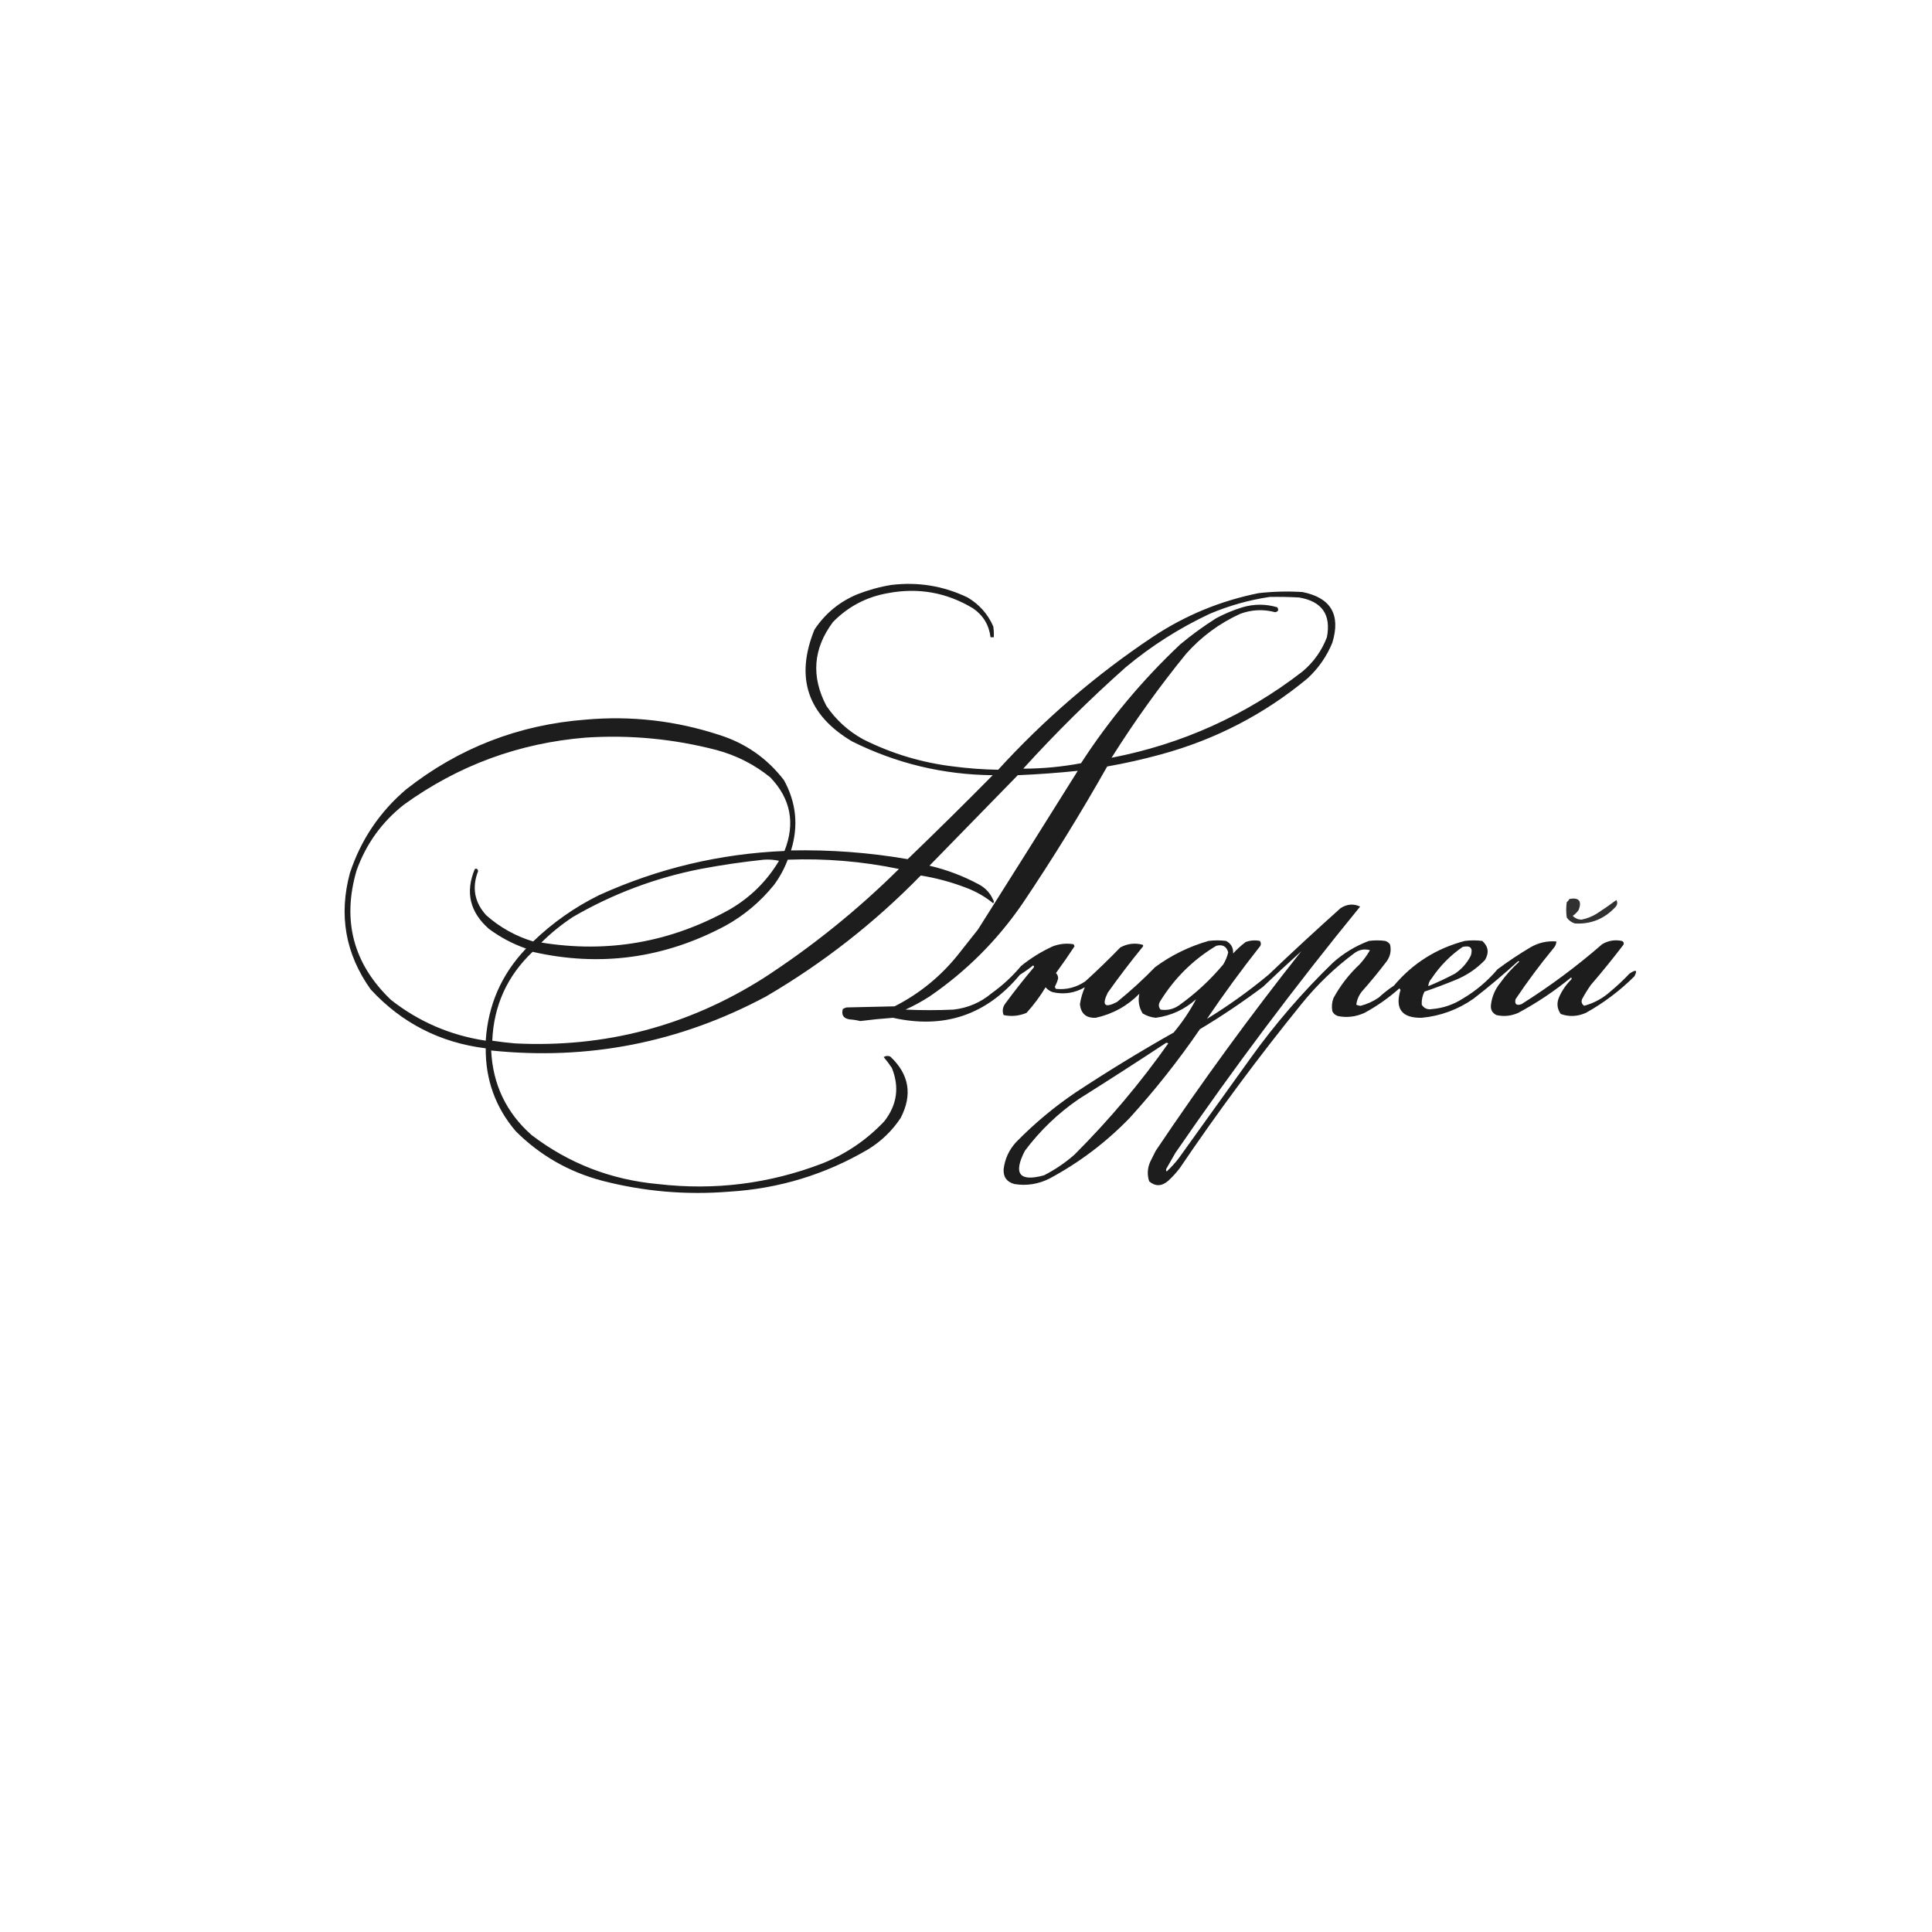 <?xml version="1.0" encoding="UTF-8"?> <svg xmlns="http://www.w3.org/2000/svg" xmlns:xlink="http://www.w3.org/1999/xlink" version="1.1" width="1772px" height="1772px" style="shape-rendering:geometricPrecision; text-rendering:geometricPrecision; image-rendering:optimizeQuality; fill-rule:evenodd; clip-rule:evenodd"><g><path style="opacity:0.883" fill="#000000" d="M 817.5,536.5 C 842.028,533.533 865.361,537.366 887.5,548C 898.188,554.352 906.021,563.185 911,574.5C 911.498,577.817 911.665,581.15 911.5,584.5C 910.5,584.5 909.5,584.5 908.5,584.5C 907.128,573.253 901.795,564.42 892.5,558C 868.396,543.426 842.396,538.759 814.5,544C 794.749,547.457 777.916,556.29 764,570.5C 745.778,594.821 743.778,620.488 758,647.5C 766.742,660.295 777.909,670.461 791.5,678C 817.677,691.169 845.344,699.503 874.5,703C 888.143,704.782 901.81,705.782 915.5,706C 958.069,659.404 1005.4,618.738 1057.5,584C 1087.17,564.338 1119.5,551.005 1154.5,544C 1167.8,542.501 1181.13,542.168 1194.5,543C 1220.67,548.21 1229.83,563.71 1222,589.5C 1216.87,601.965 1209.37,612.799 1199.5,622C 1159.8,655.019 1114.8,678.353 1064.5,692C 1048.34,696.433 1032,700.099 1015.5,703C 991.252,745.892 965.419,787.726 938,828.5C 914.833,862.333 886.333,890.833 852.5,914C 845.487,918.508 838.153,922.508 830.5,926C 845.167,926.667 859.833,926.667 874.5,926C 887.724,924.486 899.39,919.486 909.5,911C 919.575,903.801 928.575,895.468 936.5,886C 945.371,878.812 955.037,872.812 965.5,868C 971.643,865.655 977.976,864.989 984.5,866C 985.022,866.561 985.355,867.228 985.5,868C 980.043,876.294 974.376,884.461 968.5,892.5C 969.896,893.852 970.563,895.519 970.5,897.5C 969.786,900.07 968.786,902.57 967.5,905C 967.645,905.772 967.978,906.439 968.5,907C 978.344,907.941 987.344,905.608 995.5,900C 1006.52,889.975 1017.19,879.642 1027.5,869C 1034.01,865.452 1040.84,864.619 1048,866.5C 1048.67,867.167 1048.67,867.833 1048,868.5C 1036.85,882.14 1026.18,896.14 1016,910.5C 1010.35,922.064 1013.19,924.897 1024.5,919C 1036.82,909.014 1048.48,898.348 1059.5,887C 1074.35,876.077 1090.68,868.077 1108.5,863C 1113.83,862.333 1119.17,862.333 1124.5,863C 1129.11,865.39 1131.28,869.223 1131,874.5C 1134.53,870.631 1138.37,867.131 1142.5,864C 1146.71,862.466 1151.04,862.133 1155.5,863C 1156.55,864.388 1156.72,865.888 1156,867.5C 1138.73,889.394 1122.4,911.727 1107,934.5C 1126.8,922.349 1145.64,908.849 1163.5,894C 1185.2,873.299 1207.2,852.966 1229.5,833C 1235.42,829.142 1241.42,828.642 1247.5,831.5C 1187.84,904.508 1131.34,979.841 1078,1057.5C 1075.33,1062.17 1072.67,1066.83 1070,1071.5C 1069.33,1072.5 1069.33,1073.5 1070,1074.5C 1074.04,1070.8 1077.7,1066.8 1081,1062.5C 1103,1031.83 1125,1001.17 1147,970.5C 1169.45,939.188 1194.61,910.021 1222.5,883C 1232.23,874.284 1243.23,867.617 1255.5,863C 1260.5,862.333 1265.5,862.333 1270.5,863C 1272.49,863.574 1273.99,864.741 1275,866.5C 1276.17,871.94 1275.17,876.94 1272,881.5C 1264.71,891.124 1257.04,900.458 1249,909.5C 1246.18,913.124 1244.51,917.124 1244,921.5C 1245.23,922.108 1246.56,922.441 1248,922.5C 1253.92,920.959 1259.42,918.459 1264.5,915C 1268.88,910.952 1273.55,907.285 1278.5,904C 1295.76,883.528 1317.42,869.861 1343.5,863C 1348.83,862.333 1354.17,862.333 1359.5,863C 1365.11,868.042 1365.94,873.875 1362,880.5C 1354.2,888.625 1345.03,894.792 1334.5,899C 1325.28,902.778 1315.94,906.278 1306.5,909.5C 1304.57,913.295 1303.74,917.295 1304,921.5C 1306.15,924.92 1309.32,926.253 1313.5,925.5C 1323.59,924.636 1332.92,921.47 1341.5,916C 1353.68,908.819 1364.35,899.819 1373.5,889C 1383.16,881.837 1393.16,875.17 1403.5,869C 1410.92,864.646 1418.92,862.813 1427.5,863.5C 1427.39,865.783 1426.56,867.783 1425,869.5C 1412.56,884.602 1400.9,900.269 1390,916.5C 1389.07,921.083 1390.9,922.583 1395.5,921C 1421.58,904.593 1446.24,886.26 1469.5,866C 1475.08,862.699 1481.08,861.699 1487.5,863C 1489.16,863.725 1489.66,864.892 1489,866.5C 1479.38,879.123 1469.38,891.456 1459,903.5C 1456.08,907.666 1453.42,911.999 1451,916.5C 1450.15,919.033 1450.81,921.033 1453,922.5C 1462.27,919.951 1470.43,915.451 1477.5,909C 1483.47,904.033 1489.14,898.699 1494.5,893C 1500.63,888.877 1502.13,889.71 1499,895.5C 1485.69,908.733 1470.86,919.9 1454.5,929C 1446.78,932.407 1439.11,932.741 1431.5,930C 1428.08,925.211 1427.58,920.044 1430,914.5C 1432.68,908.471 1436.35,903.138 1441,898.5C 1441.67,897.833 1441.67,897.167 1441,896.5C 1425.92,908.901 1409.76,919.734 1392.5,929C 1385.9,931.889 1379.23,932.555 1372.5,931C 1368.61,929.063 1366.95,925.897 1367.5,921.5C 1368.41,914.022 1371.24,907.355 1376,901.5C 1381.09,894.404 1386.93,887.904 1393.5,882C 1393.17,881.833 1392.83,881.667 1392.5,881.5C 1379.27,893.564 1365.61,905.064 1351.5,916C 1337.16,926 1321.33,931.833 1304,933.5C 1285.76,933.821 1279.26,925.321 1284.5,908C 1284.17,907.5 1283.83,907 1283.5,906.5C 1273.71,915.23 1263.04,922.73 1251.5,929C 1243.66,932.551 1235.66,933.551 1227.5,932C 1224.94,931.315 1223.11,929.815 1222,927.5C 1221.23,923.406 1221.57,919.406 1223,915.5C 1229.31,903.902 1237.31,893.569 1247,884.5C 1250.66,880.521 1253.82,876.188 1256.5,871.5C 1251.49,870.106 1246.83,870.939 1242.5,874C 1224.41,887.424 1208.24,902.924 1194,920.5C 1154.47,969.229 1117.14,1019.56 1082,1071.5C 1078.85,1075.62 1075.35,1079.45 1071.5,1083C 1065.52,1088.18 1059.69,1088.35 1054,1083.5C 1052.04,1077.43 1052.37,1071.43 1055,1065.5C 1056.67,1062.17 1058.33,1058.83 1060,1055.5C 1102.35,992.411 1146.85,931.411 1193.5,872.5C 1181.63,883.206 1169.96,894.039 1158.5,905C 1139.86,918.991 1120.52,931.991 1100.5,944C 1080.9,972.605 1059.4,999.772 1036,1025.5C 1014.33,1047.84 989.835,1066.34 962.5,1081C 952.204,1086.12 941.537,1087.78 930.5,1086C 923.501,1084.17 920.168,1079.67 920.5,1072.5C 921.619,1062.93 925.452,1054.59 932,1047.5C 948.705,1030.45 966.872,1015.28 986.5,1002C 1015.83,982.663 1045.83,964.329 1076.5,947C 1084.52,937.419 1091.35,927.252 1097,916.5C 1086.4,925.965 1074.07,931.632 1060,933.5C 1055.71,933.076 1051.71,931.742 1048,929.5C 1044.62,923.911 1043.62,917.911 1045,911.5C 1033.84,922.747 1020.51,930.08 1005,933.5C 996.177,933.852 991.343,929.685 990.5,921C 991.351,915.514 992.851,910.347 995,905.5C 985.731,910.851 975.898,912.351 965.5,910C 962.898,909.117 960.731,907.617 959,905.5C 953.937,913.898 948.104,921.731 941.5,929C 934.565,931.854 927.565,932.521 920.5,931C 919.088,927.297 919.588,923.797 922,920.5C 930.286,909.213 938.952,898.213 948,887.5C 948.688,886.668 948.521,886.002 947.5,885.5C 943.676,888.579 939.676,891.412 935.5,894C 904.898,930.86 866.065,944.027 819,933.5C 808.923,934.227 798.923,935.227 789,936.5C 785.924,935.712 782.758,935.212 779.5,935C 773.705,934.218 771.538,931.051 773,925.5C 774.067,924.809 775.234,924.309 776.5,924C 791.167,923.667 805.833,923.333 820.5,923C 842.9,911.61 862.067,896.11 878,876.5C 884.333,868.5 890.667,860.5 897,852.5C 927.625,804.084 958.125,755.584 988.5,707C 970.266,708.89 951.932,710.223 933.5,711C 906.5,738.667 879.5,766.333 852.5,794C 868.289,797.706 883.289,803.372 897.5,811C 903.723,814.223 908.223,819.057 911,825.5C 911.667,826.5 911.667,827.5 911,828.5C 903.362,822.261 894.862,817.428 885.5,814C 872.13,808.909 858.463,805.242 844.5,803C 802.038,846.489 754.704,883.489 702.5,914C 623.469,956.24 539.469,972.74 450.5,963.5C 451.967,994.599 464.301,1020.43 487.5,1041C 521.661,1067.06 560.328,1082.06 603.5,1086C 655.45,1092.05 705.784,1085.71 754.5,1067C 776.16,1058.26 794.993,1045.42 811,1028.5C 822.784,1013.47 825.118,997.133 818,979.5C 815.692,976.025 813.192,972.692 810.5,969.5C 812.421,968.359 814.421,968.192 816.5,969C 833.953,985.335 837.119,1004.17 826,1025.5C 818.245,1037.13 808.412,1046.63 796.5,1054C 757.041,1077.26 714.374,1090.26 668.5,1093C 629.248,1096.16 590.582,1092.83 552.5,1083C 521.774,1074.9 495.274,1059.73 473,1037.5C 454.451,1015.7 445.285,990.364 445.5,961.5C 403.616,956.309 368.449,938.309 340,907.5C 316.804,874.99 310.47,839.323 321,800.5C 331.074,770.174 348.24,744.674 372.5,724C 420.783,686.005 475.783,664.672 537.5,660C 579.155,656.365 619.822,661.032 659.5,674C 683.784,681.644 703.618,695.477 719,715.5C 730.337,736.074 732.504,757.574 725.5,780C 761.493,779.256 797.16,781.923 832.5,788C 858.805,762.695 884.805,737.028 910.5,711C 865.053,710.554 822.053,700.221 781.5,680C 740.634,655.735 729.134,621.569 747,577.5C 756.816,562.692 769.983,551.859 786.5,545C 796.658,541.047 806.991,538.213 817.5,536.5 Z M 1164.5,547.5 C 1173.51,547.334 1182.51,547.5 1191.5,548C 1212.53,551.583 1221.03,563.749 1217,584.5C 1212.25,596.927 1204.75,607.427 1194.5,616C 1142.56,656.129 1084.23,682.463 1019.5,695C 1040.39,661.773 1063.23,629.939 1088,599.5C 1101.99,583.831 1118.49,571.665 1137.5,563C 1148.02,559.101 1158.68,558.601 1169.5,561.5C 1172.4,560.976 1173.06,559.476 1171.5,557C 1160.88,553.85 1150.22,553.85 1139.5,557C 1131.18,559.553 1123.18,562.886 1115.5,567C 1103.97,574.266 1092.97,582.266 1082.5,591C 1047.65,623.827 1017.31,660.16 991.5,700C 973.977,703.319 956.31,704.986 938.5,705C 968.198,672.302 999.531,641.302 1032.5,612C 1055.97,592.421 1081.63,576.087 1109.5,563C 1127.3,555.47 1145.63,550.304 1164.5,547.5 Z M 537.5,676.5 C 578.153,673.877 618.153,677.711 657.5,688C 675.677,692.921 692.01,701.254 706.5,713C 725.247,732.574 729.581,755.074 719.5,780.5C 660.15,783.005 603.484,796.505 549.5,821C 527.118,832.054 506.952,846.221 489,863.5C 472.856,858.598 458.523,850.598 446,839.5C 435.163,827.632 432.663,814.132 438.5,799C 438.237,797.054 437.237,796.388 435.5,797C 426.592,818.311 430.926,836.644 448.5,852C 458.891,859.712 470.225,865.712 482.5,870C 459.963,893.584 447.63,921.751 445.5,954.5C 413.08,949.616 384.08,937.116 358.5,917C 324.101,884.062 313.601,844.562 327,798.5C 335.692,774.144 350.192,753.977 370.5,738C 420.36,701.988 476.027,681.488 537.5,676.5 Z M 700.5,788.5 C 705.214,788.173 709.88,788.507 714.5,789.5C 703.309,808.191 688.309,823.024 669.5,834C 615.338,864.249 557.671,874.416 496.5,864.5C 505.394,855.719 515.061,847.885 525.5,841C 561.987,819.835 600.987,805.168 642.5,797C 661.864,793.353 681.197,790.52 700.5,788.5 Z M 722.5,788.5 C 756.86,787.181 790.86,790.015 824.5,797C 786.46,834.652 745.126,867.985 700.5,897C 630.907,941.082 554.907,961.082 472.5,957C 465.462,956.399 458.462,955.566 451.5,954.5C 452.854,922.296 465.187,895.129 488.5,873C 550.261,887.069 609.261,879.069 665.5,849C 682.73,839.451 697.563,826.951 710,811.5C 715.208,804.419 719.375,796.752 722.5,788.5 Z M 1115.5,867.5 C 1121.32,865.969 1124.98,867.969 1126.5,873.5C 1125.56,877.389 1124.06,881.056 1122,884.5C 1110.11,898.726 1096.61,911.226 1081.5,922C 1076.34,925.612 1070.67,926.946 1064.5,926C 1062.55,923.801 1062.38,921.301 1064,918.5C 1077.07,897.261 1094.24,880.261 1115.5,867.5 Z M 1341.5,868.5 C 1348.67,866.839 1351.17,869.506 1349,876.5C 1345.6,883.237 1340.76,888.737 1334.5,893C 1326.53,897.235 1318.36,901.068 1310,904.5C 1310.13,901.902 1311.13,899.569 1313,897.5C 1320.69,885.973 1330.19,876.307 1341.5,868.5 Z M 1069.5,956.5 C 1070.24,956.369 1070.91,956.536 1071.5,957C 1045.84,993.345 1017.17,1027.34 985.5,1059C 976.988,1066.51 967.654,1072.84 957.5,1078C 934.949,1084.13 929.115,1076.63 940,1055.5C 953.915,1036.92 970.415,1021.08 989.5,1008C 1016.4,991.058 1043.07,973.892 1069.5,956.5 Z"></path></g><g><path style="opacity:0.808" fill="#000000" d="M 1439.5,824.5 C 1448.15,822.958 1450.98,826.292 1448,834.5C 1446.5,836.667 1444.67,838.5 1442.5,840C 1444.66,842.225 1447.33,843.391 1450.5,843.5C 1455.48,842.511 1460.15,840.677 1464.5,838C 1470.64,834.028 1476.64,829.862 1482.5,825.5C 1483.66,827.55 1483.5,829.55 1482,831.5C 1471.91,842.63 1459.41,847.797 1444.5,847C 1441.3,845.997 1438.8,844.163 1437,841.5C 1436.33,836.833 1436.33,832.167 1437,827.5C 1438.04,826.627 1438.88,825.627 1439.5,824.5 Z"></path></g></svg> 